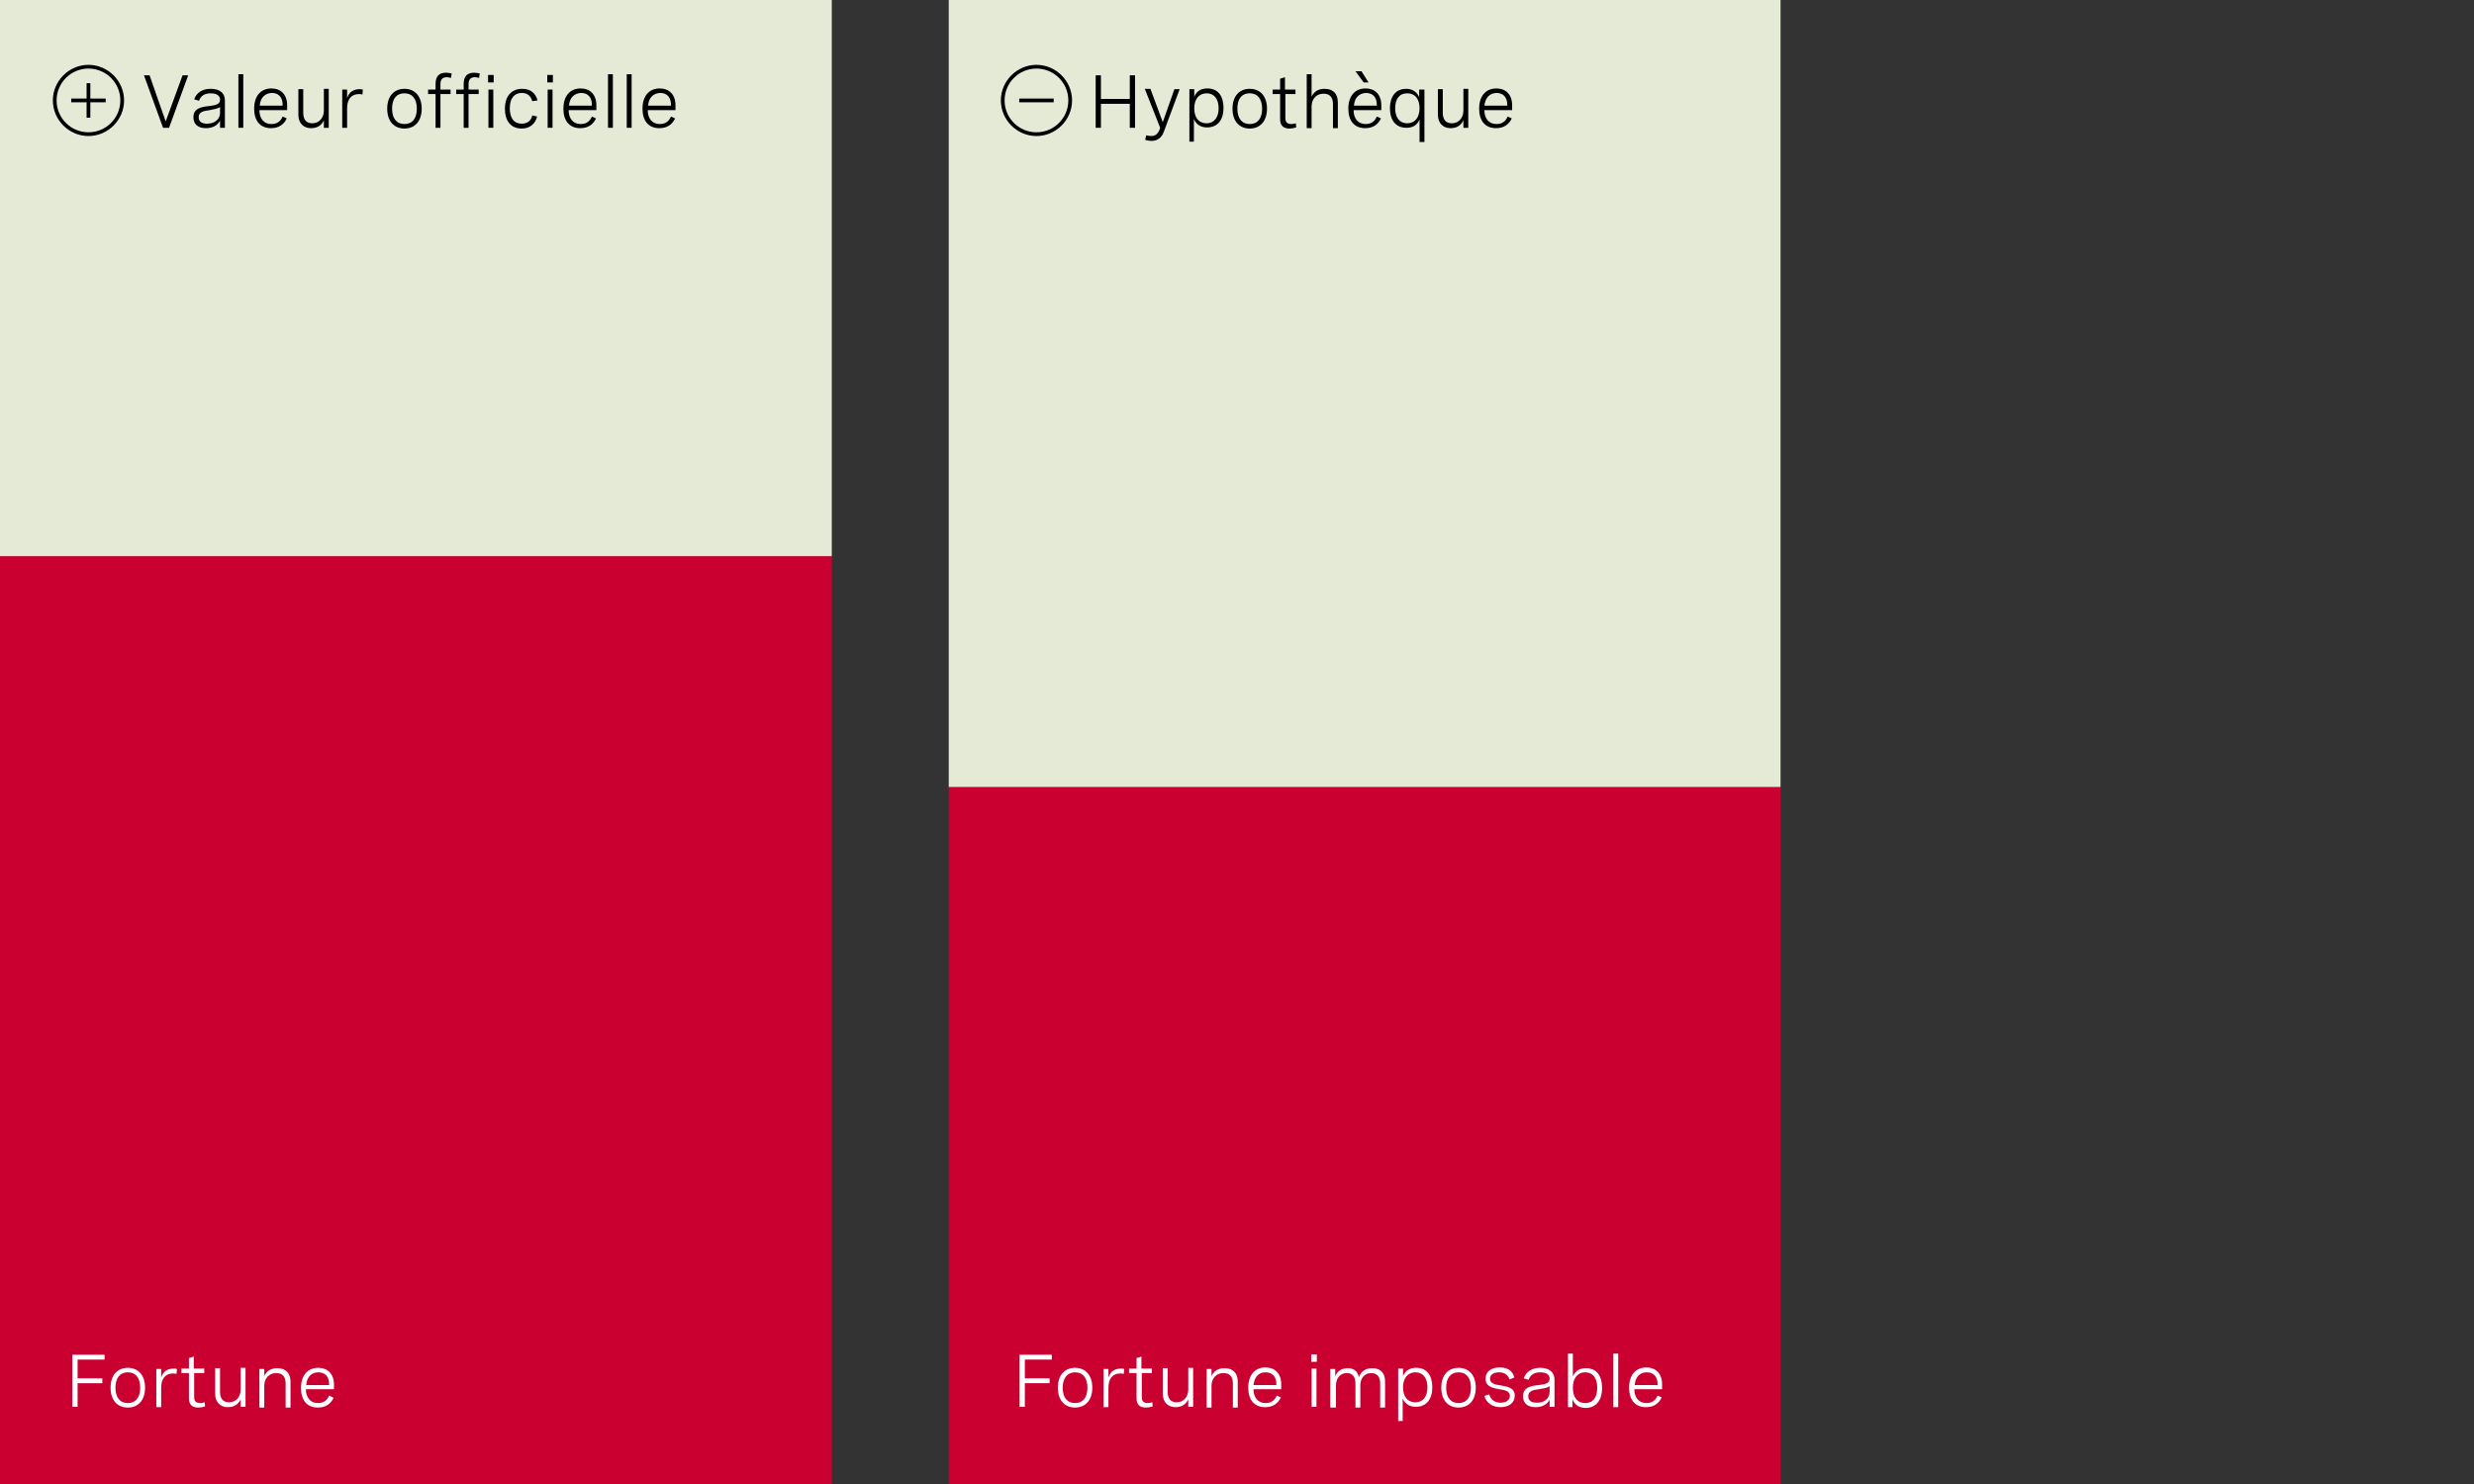 <?xml version="1.0" encoding="utf-8"?>
<!-- Generator: Adobe Illustrator 27.9.0, SVG Export Plug-In . SVG Version: 6.00 Build 0)  -->
<svg version="1.1" id="Ebene_1" xmlns="http://www.w3.org/2000/svg" xmlns:xlink="http://www.w3.org/1999/xlink" x="0px" y="0px"
	 viewBox="0 0 660 396" style="enable-background:new 0 0 660 396;" xml:space="preserve">
<rect x="0" y="0" width="660" height="396" fill="#333333" stroke="none"/>
<style type="text/css">
	.st0{fill:#C90030;}
	.st1{fill:#E4EAD6;}
	.st2{enable-background:new    ;}
	.st3{fill:#FFFFFF;}
</style>
<g id="Vermögenssteuer_und_Wohneigentum">
</g>
<rect y="148.4" class="st0" width="221.9" height="247.6"/>
<rect y="0" class="st1" width="221.9" height="148.4"/>
<rect x="253.1" y="210" class="st0" width="221.9" height="186"/>
<rect x="253.1" y="0" class="st1" width="221.9" height="210"/>
<g>
	<path d="M276.5,36.3c-5.2,0-9.5-4.3-9.5-9.5s4.3-9.5,9.5-9.5s9.5,4.3,9.5,9.5S281.7,36.3,276.5,36.3z M276.5,18.3
		c-4.7,0-8.5,3.8-8.5,8.5s3.8,8.5,8.5,8.5s8.5-3.8,8.5-8.5S281.2,18.3,276.5,18.3z"/>
</g>
<g>
	<rect x="271.9" y="26.3" width="9.2" height="1"/>
</g>
<g>
	<path d="M23.6,36.3c-5.2,0-9.5-4.3-9.5-9.5s4.3-9.5,9.5-9.5s9.5,4.3,9.5,9.5S28.8,36.3,23.6,36.3z M23.6,18.3
		c-4.7,0-8.5,3.8-8.5,8.5s3.8,8.5,8.5,8.5s8.5-3.8,8.5-8.5S28.3,18.3,23.6,18.3z"/>
</g>
<g>
	<rect x="19" y="26.3" width="9.2" height="1"/>
</g>
<g>
	<rect x="23.1" y="22.2" width="1" height="9.2"/>
</g>
<g id="Indirekte_Amortisation">
</g>
<g id="Direkte_Amortisation">
</g>
<g class="st2">
	<path d="M44.2,32.4l4.5-12.3h1.5l-5.1,14h-1.6l-5.1-14h1.5L44.2,32.4z"/>
	<path d="M60,26.8v7.3h-1.3v-1.9c-0.8,1.5-2.3,2-3.8,2c-2.1,0-3.3-1.1-3.3-2.9c0-2.5,2.3-2.8,4.2-3c1.6-0.2,2.9-0.4,2.9-1.7
		c0-1-0.8-1.7-2.5-1.7c-1.6,0-2.7,0.7-3.1,2l-1.3-0.4c0.6-1.7,2.1-2.8,4.4-2.8C58.6,23.7,60,24.8,60,26.8z M58.7,30.1v-1.5
		C58,29,57,29.2,55.9,29.4c-1.5,0.2-2.9,0.4-2.9,1.9c0,1.2,0.9,1.7,2.2,1.7C57.2,33,58.7,31.9,58.7,30.1z"/>
	<path d="M63.6,34.1V19.8h1.3v14.3H63.6z"/>
	<path d="M76.7,29.4h-7.5c0,2.1,1.1,3.7,3.2,3.7c1.6,0,2.5-0.8,3-2l1.1,0.5c-0.7,1.5-2,2.6-4.2,2.6c-3,0-4.5-2.1-4.5-5.2
		c0-3.3,1.7-5.4,4.6-5.4c2.5,0,4.2,1.6,4.2,4.5V29.4z M69.3,28.2h6.1V28c0-2.1-1.1-3.2-2.9-3.2C70.5,24.9,69.4,26.3,69.3,28.2z"/>
	<path d="M87.7,23.9v10.2h-1.3v-2c-0.6,1.3-1.7,2.1-3.4,2.1c-2.1,0-3.4-1.4-3.4-3.6v-6.8h1.3v6.3c0,1.8,0.8,2.8,2.4,2.8
		c1.9,0,3.1-1.5,3.1-3.4v-5.8H87.7z"/>
	<path d="M91.3,34.1V23.9h1.3v2.3c0.5-1.7,1.8-2.4,3.3-2.4c0.3,0,0.6,0,0.9,0.1l-0.1,1.3c-0.3,0-0.6-0.1-0.9-0.1
		c-2.1,0-3.2,1.4-3.2,3.8v5.2H91.3z"/>
	<path d="M112.5,29c0,3.3-1.8,5.3-4.6,5.3s-4.6-2-4.6-5.3c0-3.3,1.8-5.3,4.6-5.3S112.5,25.7,112.5,29z M104.6,29
		c0,2.6,1.2,4.1,3.3,4.1c2.1,0,3.3-1.5,3.3-4.1c0-2.6-1.2-4.1-3.3-4.1C105.8,24.9,104.6,26.3,104.6,29z"/>
	<path d="M117.5,34.1h-1.3v-9h-2v-1.2h2v-1.5c0-2.1,1-3,2.8-3c0.5,0,1,0.1,1.5,0.2l-0.2,1.2c-0.4-0.1-0.7-0.2-1.1-0.2
		c-1.4,0-1.7,0.9-1.7,1.9v1.4h2.7v1.2h-2.7V34.1z"/>
	<path d="M125,34.1h-1.3v-9h-2v-1.2h2v-1.5c0-2.1,1-3,2.8-3c0.5,0,1,0.1,1.5,0.2l-0.2,1.2c-0.4-0.1-0.7-0.2-1.1-0.2
		c-1.4,0-1.7,0.9-1.7,1.9v1.4h2.7v1.2H125V34.1z"/>
	<path d="M130.2,20h1.5v2h-1.5V20z M130.3,23.9h1.3v10.2h-1.3V23.9z"/>
	<path d="M142,27c-0.4-1.4-1.3-2.2-2.8-2.2c-1.9,0-3.2,1.3-3.2,4.1c0,2.6,1.1,4.1,3.2,4.1c1.5,0,2.5-0.8,2.8-2.2l1.3,0.3
		c-0.5,1.9-1.9,3.2-4.1,3.2c-2.9,0-4.5-2-4.5-5.3c0-3.4,1.8-5.3,4.6-5.3c2.3,0,3.6,1.2,4.1,3.1L142,27z"/>
	<path d="M146,20h1.5v2H146V20z M146.1,23.9h1.3v10.2h-1.3V23.9z"/>
	<path d="M159.2,29.4h-7.5c0,2.1,1.1,3.7,3.2,3.7c1.6,0,2.5-0.8,3-2l1.1,0.5c-0.7,1.5-2,2.6-4.2,2.6c-3,0-4.5-2.1-4.5-5.2
		c0-3.3,1.7-5.4,4.6-5.4c2.5,0,4.2,1.6,4.2,4.5V29.4z M151.8,28.2h6.1V28c0-2.1-1.1-3.2-2.9-3.2C153,24.9,151.9,26.3,151.8,28.2z"/>
	<path d="M162.2,34.1V19.8h1.3v14.3H162.2z"/>
	<path d="M167.2,34.1V19.8h1.3v14.3H167.2z"/>
	<path d="M180.3,29.4h-7.5c0,2.1,1.1,3.7,3.2,3.7c1.6,0,2.5-0.8,3-2l1.1,0.5c-0.7,1.5-2,2.6-4.2,2.6c-3,0-4.5-2.1-4.5-5.2
		c0-3.3,1.7-5.4,4.6-5.4c2.5,0,4.2,1.6,4.2,4.5V29.4z M172.9,28.2h6.1V28c0-2.1-1.1-3.2-2.9-3.2C174.1,24.9,173,26.3,172.9,28.2z"/>
</g>
<g class="st2">
	<path class="st3" d="M19.3,361.5h8.6v1.3h-7.2v5h6.6v1.3h-6.6v6.3h-1.4V361.5z"/>
	<path class="st3" d="M38.7,370.3c0,3.3-1.8,5.3-4.6,5.3s-4.6-2-4.6-5.3c0-3.3,1.8-5.3,4.6-5.3S38.7,367,38.7,370.3z M30.8,370.3
		c0,2.6,1.2,4.1,3.3,4.1c2.1,0,3.3-1.5,3.3-4.1c0-2.6-1.2-4.1-3.3-4.1C32,366.2,30.8,367.7,30.8,370.3z"/>
	<path class="st3" d="M41.7,375.5v-10.2H43v2.3c0.5-1.7,1.8-2.4,3.3-2.4c0.3,0,0.6,0,0.9,0.1l-0.1,1.3c-0.3,0-0.6-0.1-0.9-0.1
		c-2.1,0-3.2,1.4-3.2,3.8v5.2H41.7z"/>
	<path class="st3" d="M51.8,365.2h2.7v1.2h-2.7v6.3c0,0.9,0.2,1.7,1.6,1.7c0.4,0,0.8-0.1,1.2-0.2l0.1,1.1c-0.6,0.2-1.2,0.3-1.8,0.3
		c-2.5,0-2.5-1.9-2.5-2.6v-6.6h-2v-1.2h2v-2.8l1.3-0.4V365.2z"/>
	<path class="st3" d="M65.5,365.2v10.2h-1.3v-2c-0.6,1.3-1.7,2.1-3.4,2.1c-2.1,0-3.4-1.4-3.4-3.6v-6.8h1.3v6.3
		c0,1.8,0.8,2.8,2.4,2.8c1.9,0,3.1-1.5,3.1-3.4v-5.8H65.5z"/>
	<path class="st3" d="M69.2,375.5v-10.2h1.3v1.9c0.6-1.3,1.7-2.1,3.5-2.1c2.3,0,3.5,1.4,3.5,3.6v6.9h-1.3v-6.4
		c0-1.8-0.8-2.8-2.5-2.8c-2,0-3.2,1.5-3.2,3.4v5.8H69.2z"/>
	<path class="st3" d="M89.1,370.7h-7.5c0,2.1,1.1,3.7,3.2,3.7c1.6,0,2.5-0.8,3-2L89,373c-0.7,1.5-2,2.6-4.2,2.6
		c-3,0-4.5-2.1-4.5-5.2c0-3.3,1.7-5.4,4.6-5.4c2.5,0,4.2,1.6,4.2,4.5V370.7z M81.7,369.6h6.1v-0.2c0-2.1-1.1-3.2-2.9-3.2
		C82.9,366.2,81.8,367.7,81.7,369.6z"/>
</g>
<g class="st2">
	<path d="M293.7,27.7v6.4h-1.4v-14h1.4v6.3h7.7v-6.3h1.4v14h-1.4v-6.4H293.7z"/>
	<path d="M310.2,32.6l3.1-8.8h1.4l-4.2,11.3c-0.6,1.7-1.8,2.5-3.3,2.5c-0.5,0-1.2-0.1-1.7-0.3l0.3-1.2c0.4,0.1,0.8,0.2,1.3,0.2
		c1.3,0,2-0.8,2.4-2.2l-4.1-10.4h1.5L310.2,32.6z"/>
	<path d="M317.3,37.8v-14h1.3v2c0.7-1.6,1.9-2.2,3.5-2.2c2.9,0,4.3,2.1,4.3,5.2c0,3.1-1.5,5.2-4.4,5.2c-1.6,0-2.8-0.7-3.5-2.2v6
		H317.3z M325.1,28.9c0-2.5-1.2-4-3.2-4c-2,0-3.3,1.5-3.3,4s1.2,4,3.3,4C323.9,32.9,325.1,31.3,325.1,28.9z"/>
	<path d="M338,29c0,3.3-1.8,5.3-4.6,5.3s-4.6-2-4.6-5.3c0-3.3,1.8-5.3,4.6-5.3S338,25.7,338,29z M330.1,29c0,2.6,1.2,4.1,3.3,4.1
		c2.1,0,3.3-1.5,3.3-4.1c0-2.6-1.2-4.1-3.3-4.1C331.3,24.9,330.1,26.3,330.1,29z"/>
	<path d="M342.9,23.9h2.7v1.2h-2.7v6.3c0,0.9,0.2,1.7,1.6,1.7c0.4,0,0.8-0.1,1.2-0.2l0.1,1.1c-0.6,0.2-1.2,0.3-1.8,0.3
		c-2.5,0-2.5-1.9-2.5-2.6v-6.6h-2v-1.2h2V21l1.3-0.4V23.9z"/>
	<path d="M348.6,34.1V19.8h1.3v6c0.6-1.3,1.7-2.1,3.5-2.1c2.3,0,3.5,1.4,3.5,3.6v6.9h-1.3v-6.4c0-1.8-0.8-2.8-2.5-2.8
		c-2,0-3.2,1.5-3.2,3.4v5.8H348.6z"/>
	<path d="M368.6,29.4h-7.5c0,2.1,1.1,3.7,3.2,3.7c1.6,0,2.5-0.8,3-2l1.1,0.5c-0.7,1.5-2,2.6-4.2,2.6c-3,0-4.5-2.1-4.5-5.2
		c0-3.3,1.7-5.4,4.6-5.4c2.5,0,4.2,1.6,4.2,4.5V29.4z M361.2,28.2h6.1V28c0-2.1-1.1-3.2-2.9-3.2C362.4,24.9,361.3,26.3,361.2,28.2z
		 M363.2,19l1.9,3h-1.3l-2.2-3H363.2z"/>
	<path d="M378.7,23.9h1.3v14h-1.3v-6c-0.7,1.6-1.9,2.2-3.5,2.2c-2.9,0-4.4-2.1-4.4-5.2s1.5-5.2,4.3-5.2c1.6,0,2.8,0.7,3.5,2.2V23.9z
		 M378.7,28.9c0-2.5-1.2-4-3.3-4s-3.2,1.5-3.2,4s1.2,4,3.2,4S378.7,31.4,378.7,28.9z"/>
	<path d="M391.7,23.9v10.2h-1.3v-2c-0.6,1.3-1.7,2.1-3.4,2.1c-2.1,0-3.4-1.4-3.4-3.6v-6.8h1.3v6.3c0,1.8,0.8,2.8,2.4,2.8
		c1.9,0,3.1-1.5,3.1-3.4v-5.8H391.7z"/>
	<path d="M403.5,29.4H396c0,2.1,1.1,3.7,3.2,3.7c1.6,0,2.5-0.8,3-2l1.1,0.5c-0.7,1.5-2,2.6-4.2,2.6c-3,0-4.5-2.1-4.5-5.2
		c0-3.3,1.7-5.4,4.6-5.4c2.5,0,4.2,1.6,4.2,4.5V29.4z M396,28.2h6.1V28c0-2.1-1.1-3.2-2.9-3.2C397.2,24.9,396.2,26.3,396,28.2z"/>
</g>
<g class="st2">
	<path class="st3" d="M272,361.5h8.6v1.3h-7.2v5h6.6v1.3h-6.6v6.3H272V361.5z"/>
	<path class="st3" d="M291.4,370.3c0,3.3-1.8,5.3-4.6,5.3s-4.6-2-4.6-5.3c0-3.3,1.8-5.3,4.6-5.3S291.4,367,291.4,370.3z
		 M283.5,370.3c0,2.6,1.2,4.1,3.3,4.1c2.1,0,3.3-1.5,3.3-4.1c0-2.6-1.2-4.1-3.3-4.1C284.8,366.2,283.5,367.7,283.5,370.3z"/>
	<path class="st3" d="M294.4,375.5v-10.2h1.3v2.3c0.5-1.7,1.8-2.4,3.3-2.4c0.3,0,0.6,0,0.9,0.1l-0.1,1.3c-0.3,0-0.6-0.1-0.9-0.1
		c-2.1,0-3.2,1.4-3.2,3.8v5.2H294.4z"/>
	<path class="st3" d="M304.6,365.2h2.7v1.2h-2.7v6.3c0,0.9,0.2,1.7,1.6,1.7c0.4,0,0.8-0.1,1.2-0.2l0.1,1.1c-0.6,0.2-1.2,0.3-1.8,0.3
		c-2.5,0-2.5-1.9-2.5-2.6v-6.6h-2v-1.2h2v-2.8l1.3-0.4V365.2z"/>
	<path class="st3" d="M318.3,365.2v10.2h-1.3v-2c-0.6,1.3-1.7,2.1-3.4,2.1c-2.1,0-3.4-1.4-3.4-3.6v-6.8h1.3v6.3
		c0,1.8,0.8,2.8,2.4,2.8c1.9,0,3.1-1.5,3.1-3.4v-5.8H318.3z"/>
	<path class="st3" d="M321.9,375.5v-10.2h1.3v1.9c0.6-1.3,1.7-2.1,3.5-2.1c2.3,0,3.5,1.4,3.5,3.6v6.9h-1.3v-6.4
		c0-1.8-0.8-2.8-2.5-2.8c-2,0-3.2,1.5-3.2,3.4v5.8H321.9z"/>
	<path class="st3" d="M341.9,370.7h-7.5c0,2.1,1.1,3.7,3.2,3.7c1.6,0,2.5-0.8,3-2l1.1,0.5c-0.7,1.5-2,2.6-4.2,2.6
		c-3,0-4.5-2.1-4.5-5.2c0-3.3,1.7-5.4,4.6-5.4c2.5,0,4.2,1.6,4.2,4.5V370.7z M334.4,369.6h6.1v-0.2c0-2.1-1.1-3.2-2.9-3.2
		C335.6,366.2,334.6,367.7,334.4,369.6z"/>
	<path class="st3" d="M349.8,361.4h1.5v2h-1.5V361.4z M349.9,365.2h1.3v10.2h-1.3V365.2z"/>
	<path class="st3" d="M354.9,375.5v-10.2h1.3v1.9c0.6-1.3,1.7-2.1,3.3-2.1c1.7,0,2.7,0.8,3,2.4c0.6-1.5,1.7-2.4,3.6-2.4
		c2.2,0,3.4,1.3,3.4,3.5v7h-1.3v-6.4c0-1.8-0.8-2.8-2.4-2.8c-1.8,0-2.9,1.4-2.9,3.3v5.9h-1.3v-6.4c0-1.8-0.8-2.8-2.3-2.8
		c-1.8,0-2.9,1.4-2.9,3.3v5.9H354.9z"/>
	<path class="st3" d="M373,379.2v-14h1.3v2c0.7-1.6,1.9-2.2,3.5-2.2c2.9,0,4.3,2.1,4.3,5.2c0,3.1-1.5,5.2-4.4,5.2
		c-1.6,0-2.8-0.7-3.5-2.2v6H373z M380.8,370.2c0-2.5-1.2-4-3.2-4c-2,0-3.3,1.5-3.3,4s1.2,4,3.3,4
		C379.6,374.2,380.8,372.7,380.8,370.2z"/>
	<path class="st3" d="M393.7,370.3c0,3.3-1.8,5.3-4.6,5.3s-4.6-2-4.6-5.3c0-3.3,1.8-5.3,4.6-5.3S393.7,367,393.7,370.3z
		 M385.8,370.3c0,2.6,1.2,4.1,3.3,4.1c2.1,0,3.3-1.5,3.3-4.1c0-2.6-1.2-4.1-3.3-4.1C387,366.2,385.8,367.7,385.8,370.3z"/>
	<path class="st3" d="M402.7,368.1c-0.4-1.2-1.3-1.9-2.8-1.9c-1.5,0-2.4,0.7-2.4,1.7c0,1.3,1.4,1.6,2.9,1.8c1.7,0.3,3.7,0.6,3.7,2.7
		c0,1.9-1.5,3.1-3.8,3.1c-2.1,0-3.8-1.1-4.3-3l1.3-0.4c0.4,1.5,1.6,2.2,3,2.2c1.5,0,2.5-0.7,2.5-1.8c0-1.3-1.4-1.6-2.9-1.8
		c-1.7-0.3-3.6-0.7-3.6-2.8c0-1.9,1.5-3,3.8-3s3.5,1.1,3.9,2.7L402.7,368.1z"/>
	<path class="st3" d="M414.7,368.1v7.3h-1.3v-1.9c-0.8,1.5-2.3,2-3.8,2c-2.1,0-3.3-1.1-3.3-2.9c0-2.5,2.3-2.8,4.2-3
		c1.6-0.2,2.9-0.4,2.9-1.7c0-1-0.8-1.7-2.5-1.7c-1.6,0-2.7,0.7-3.1,2l-1.3-0.4c0.6-1.7,2.1-2.8,4.4-2.8
		C413.3,365,414.7,366.2,414.7,368.1z M413.4,371.4v-1.5c-0.7,0.5-1.7,0.6-2.8,0.8c-1.5,0.2-2.9,0.4-2.9,1.9c0,1.2,0.9,1.7,2.2,1.7
		C411.8,374.4,413.4,373.3,413.4,371.4z"/>
	<path class="st3" d="M419.6,375.5h-1.3v-14.3h1.3v6.1c0.7-1.6,1.9-2.2,3.5-2.2c2.9,0,4.3,2.1,4.3,5.3c0,3.1-1.5,5.3-4.4,5.3
		c-1.5,0-2.8-0.6-3.5-2.3V375.5z M426.1,370.3c0-2.6-1.2-4.1-3.2-4.1c-2,0-3.3,1.5-3.3,4.1c0,2.6,1.2,4.1,3.3,4.1
		S426.1,372.9,426.1,370.3z"/>
	<path class="st3" d="M430.4,375.5v-14.3h1.3v14.3H430.4z"/>
	<path class="st3" d="M443.5,370.7h-7.5c0,2.1,1.1,3.7,3.2,3.7c1.6,0,2.5-0.8,3-2l1.1,0.5c-0.7,1.5-2,2.6-4.2,2.6
		c-3,0-4.5-2.1-4.5-5.2c0-3.3,1.7-5.4,4.6-5.4c2.5,0,4.2,1.6,4.2,4.5V370.7z M436.1,369.6h6.1v-0.2c0-2.1-1.1-3.2-2.9-3.2
		C437.3,366.2,436.2,367.7,436.1,369.6z"/>
</g>
</svg>
